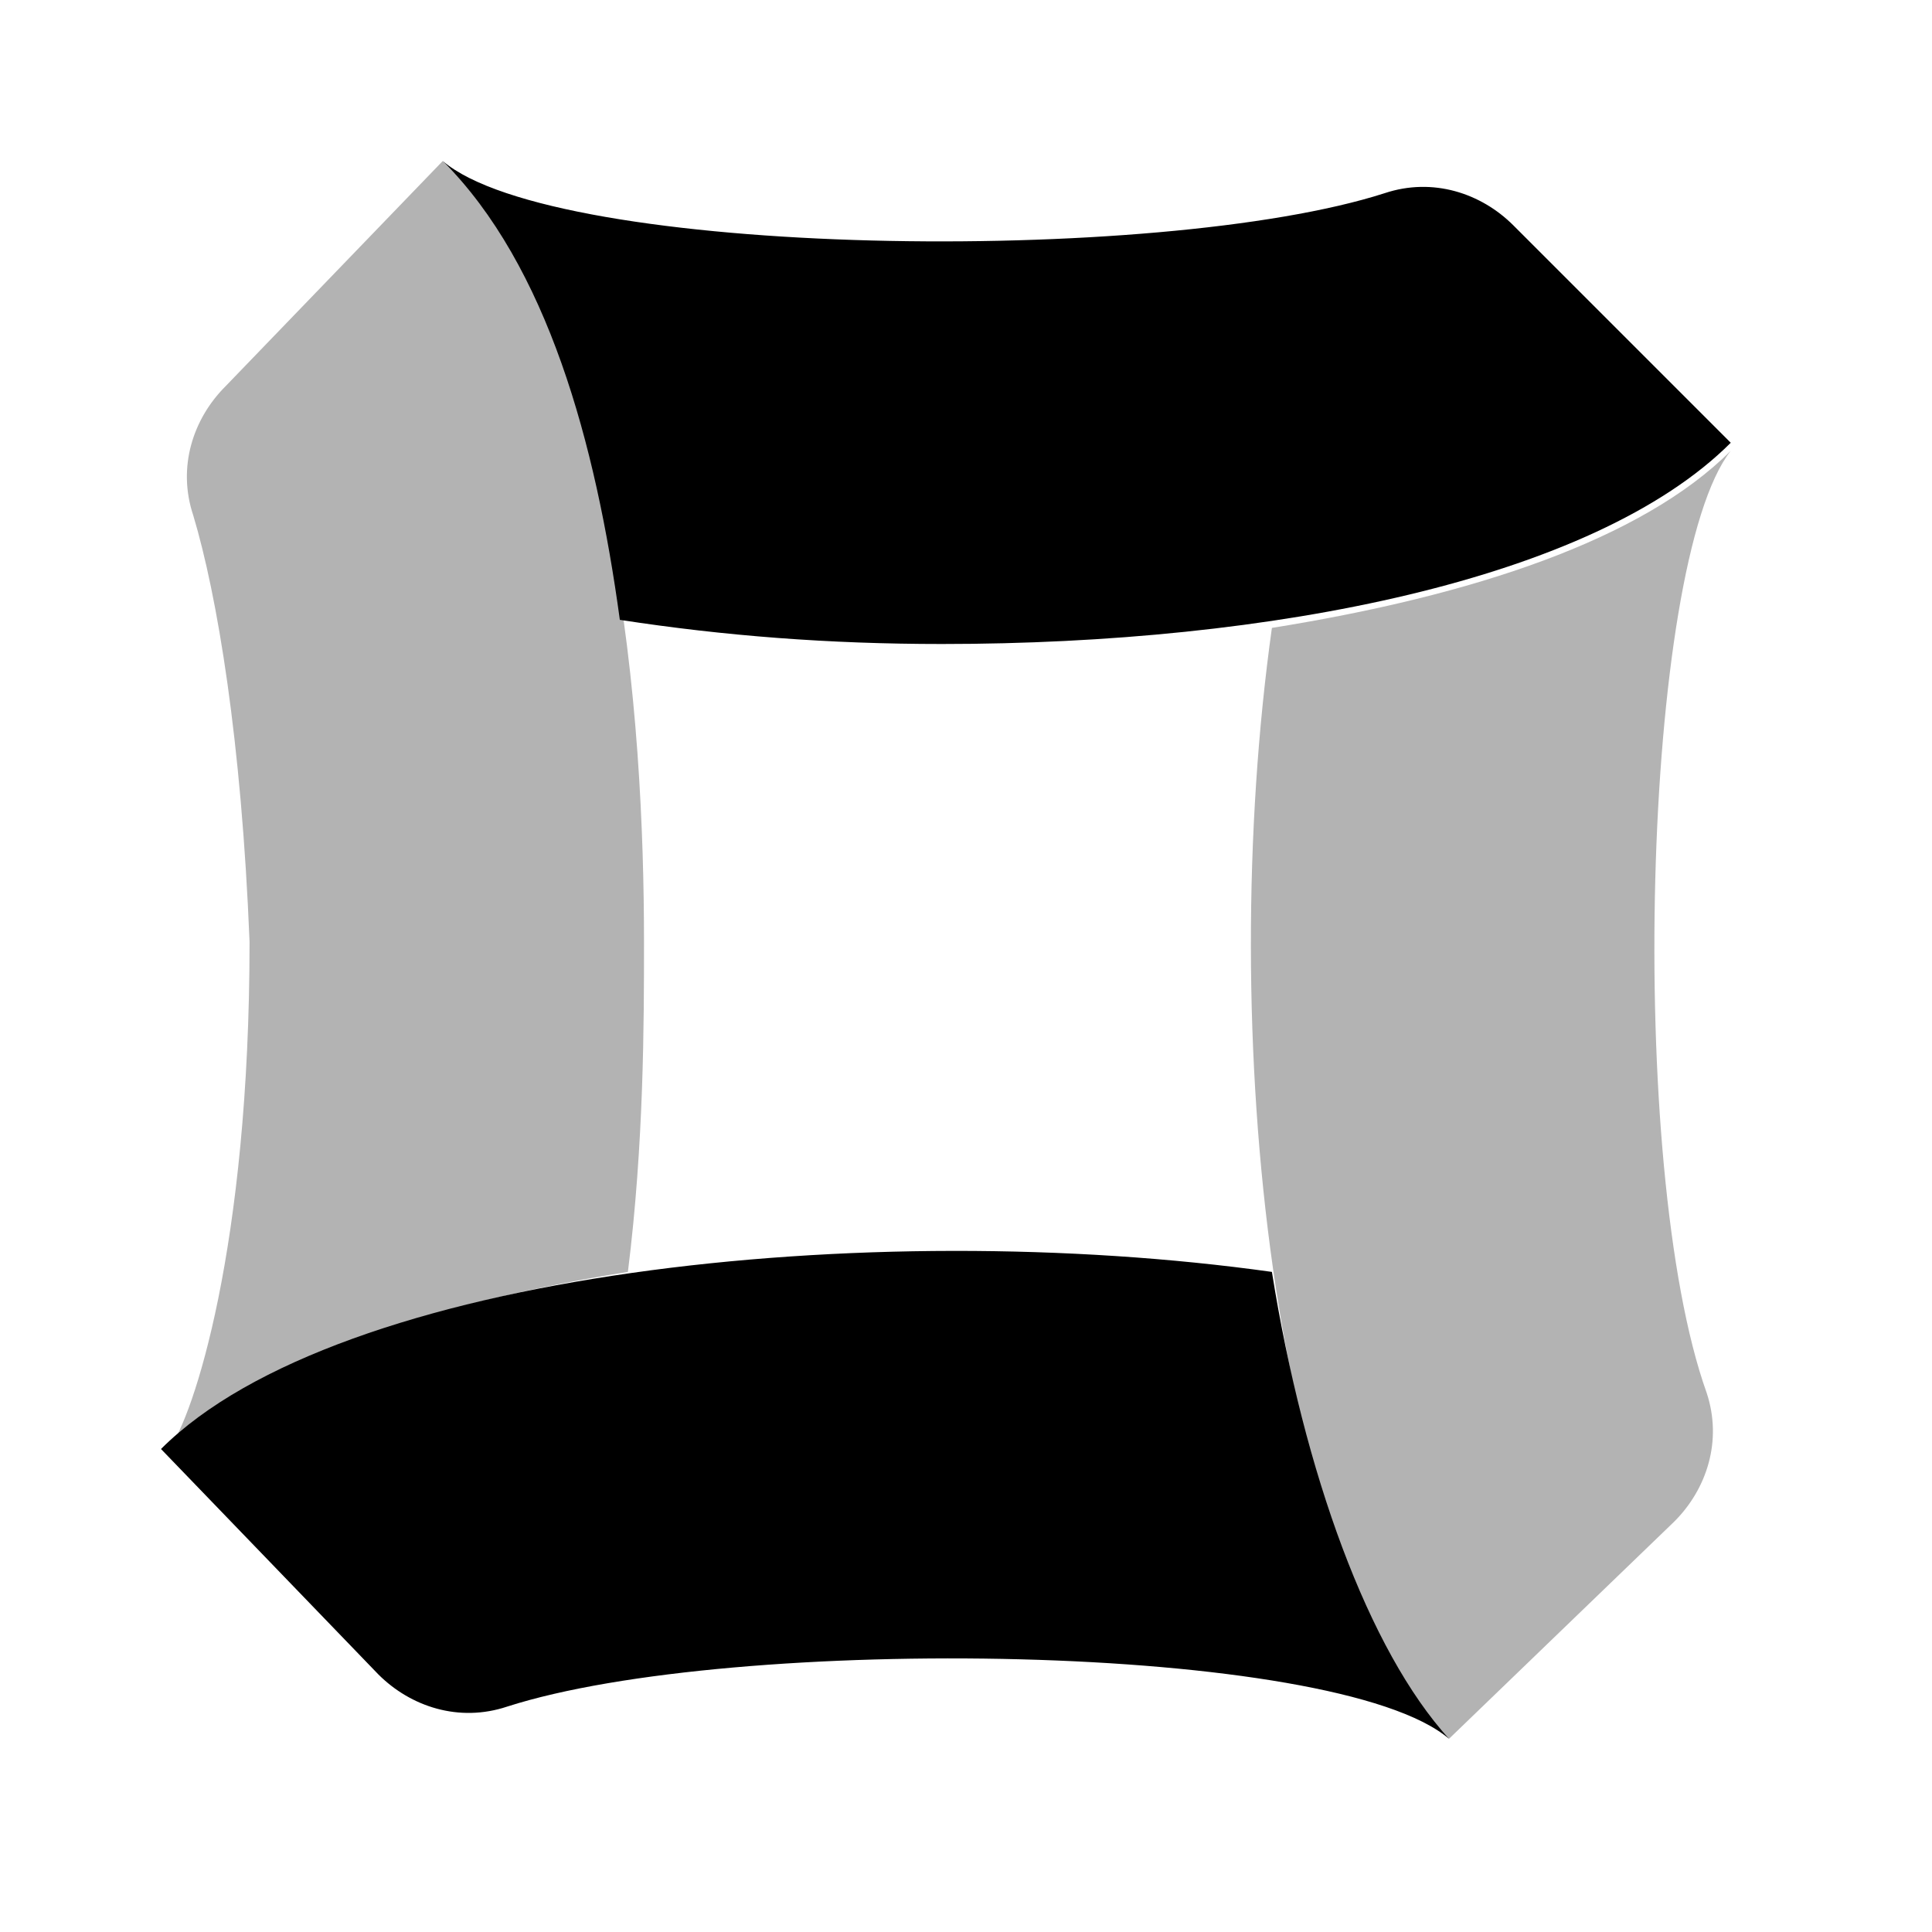 <svg xmlns="http://www.w3.org/2000/svg" width="50" height="50" viewBox="0 0 24 24" fill="none"><path d="M18 21.6C16.6 20.4 9.1 20.3 6.3 21.2C5.7 21.4 5.1 21.2 4.7 20.8L2 18C4.2 15.8 10.8 15.1 15.8 15.8C16.2 18.3 17 20.5 18 21.6ZM18.8 2.8C18.4 2.4 17.8 2.2 17.2 2.4C14.4 3.3 6.9 3.2 5.5 2C6.8 3.3 7.4 5.5 7.7 7.7C9 7.9 10.3 8 11.7 8C15.8 8 19.8 7.2 21.5 5.5L18.8 2.8Z" fill="currentColor"></path><path opacity="0.3" d="M21.2 17.3C21.4 17.9 21.2 18.5 20.8 18.9L18 21.6C15.8 19.4 15.1 12.8 15.8 7.8C18.3 7.4 20.4 6.7 21.5 5.6C20.4 7 20.2 14.5 21.2 17.3ZM8 11.7C8 9 7.7 4.2 5.5 2L2.8 4.8C2.4 5.2 2.2 5.8 2.4 6.4C2.7 7.4 3 9.2 3.1 11.7C3.1 15.5 2.4 17.6 2.1 18C3.2 16.9 5.3 16.2 7.8 15.8C8 14.2 8 12.7 8 11.7Z" fill="currentColor"></path></svg>